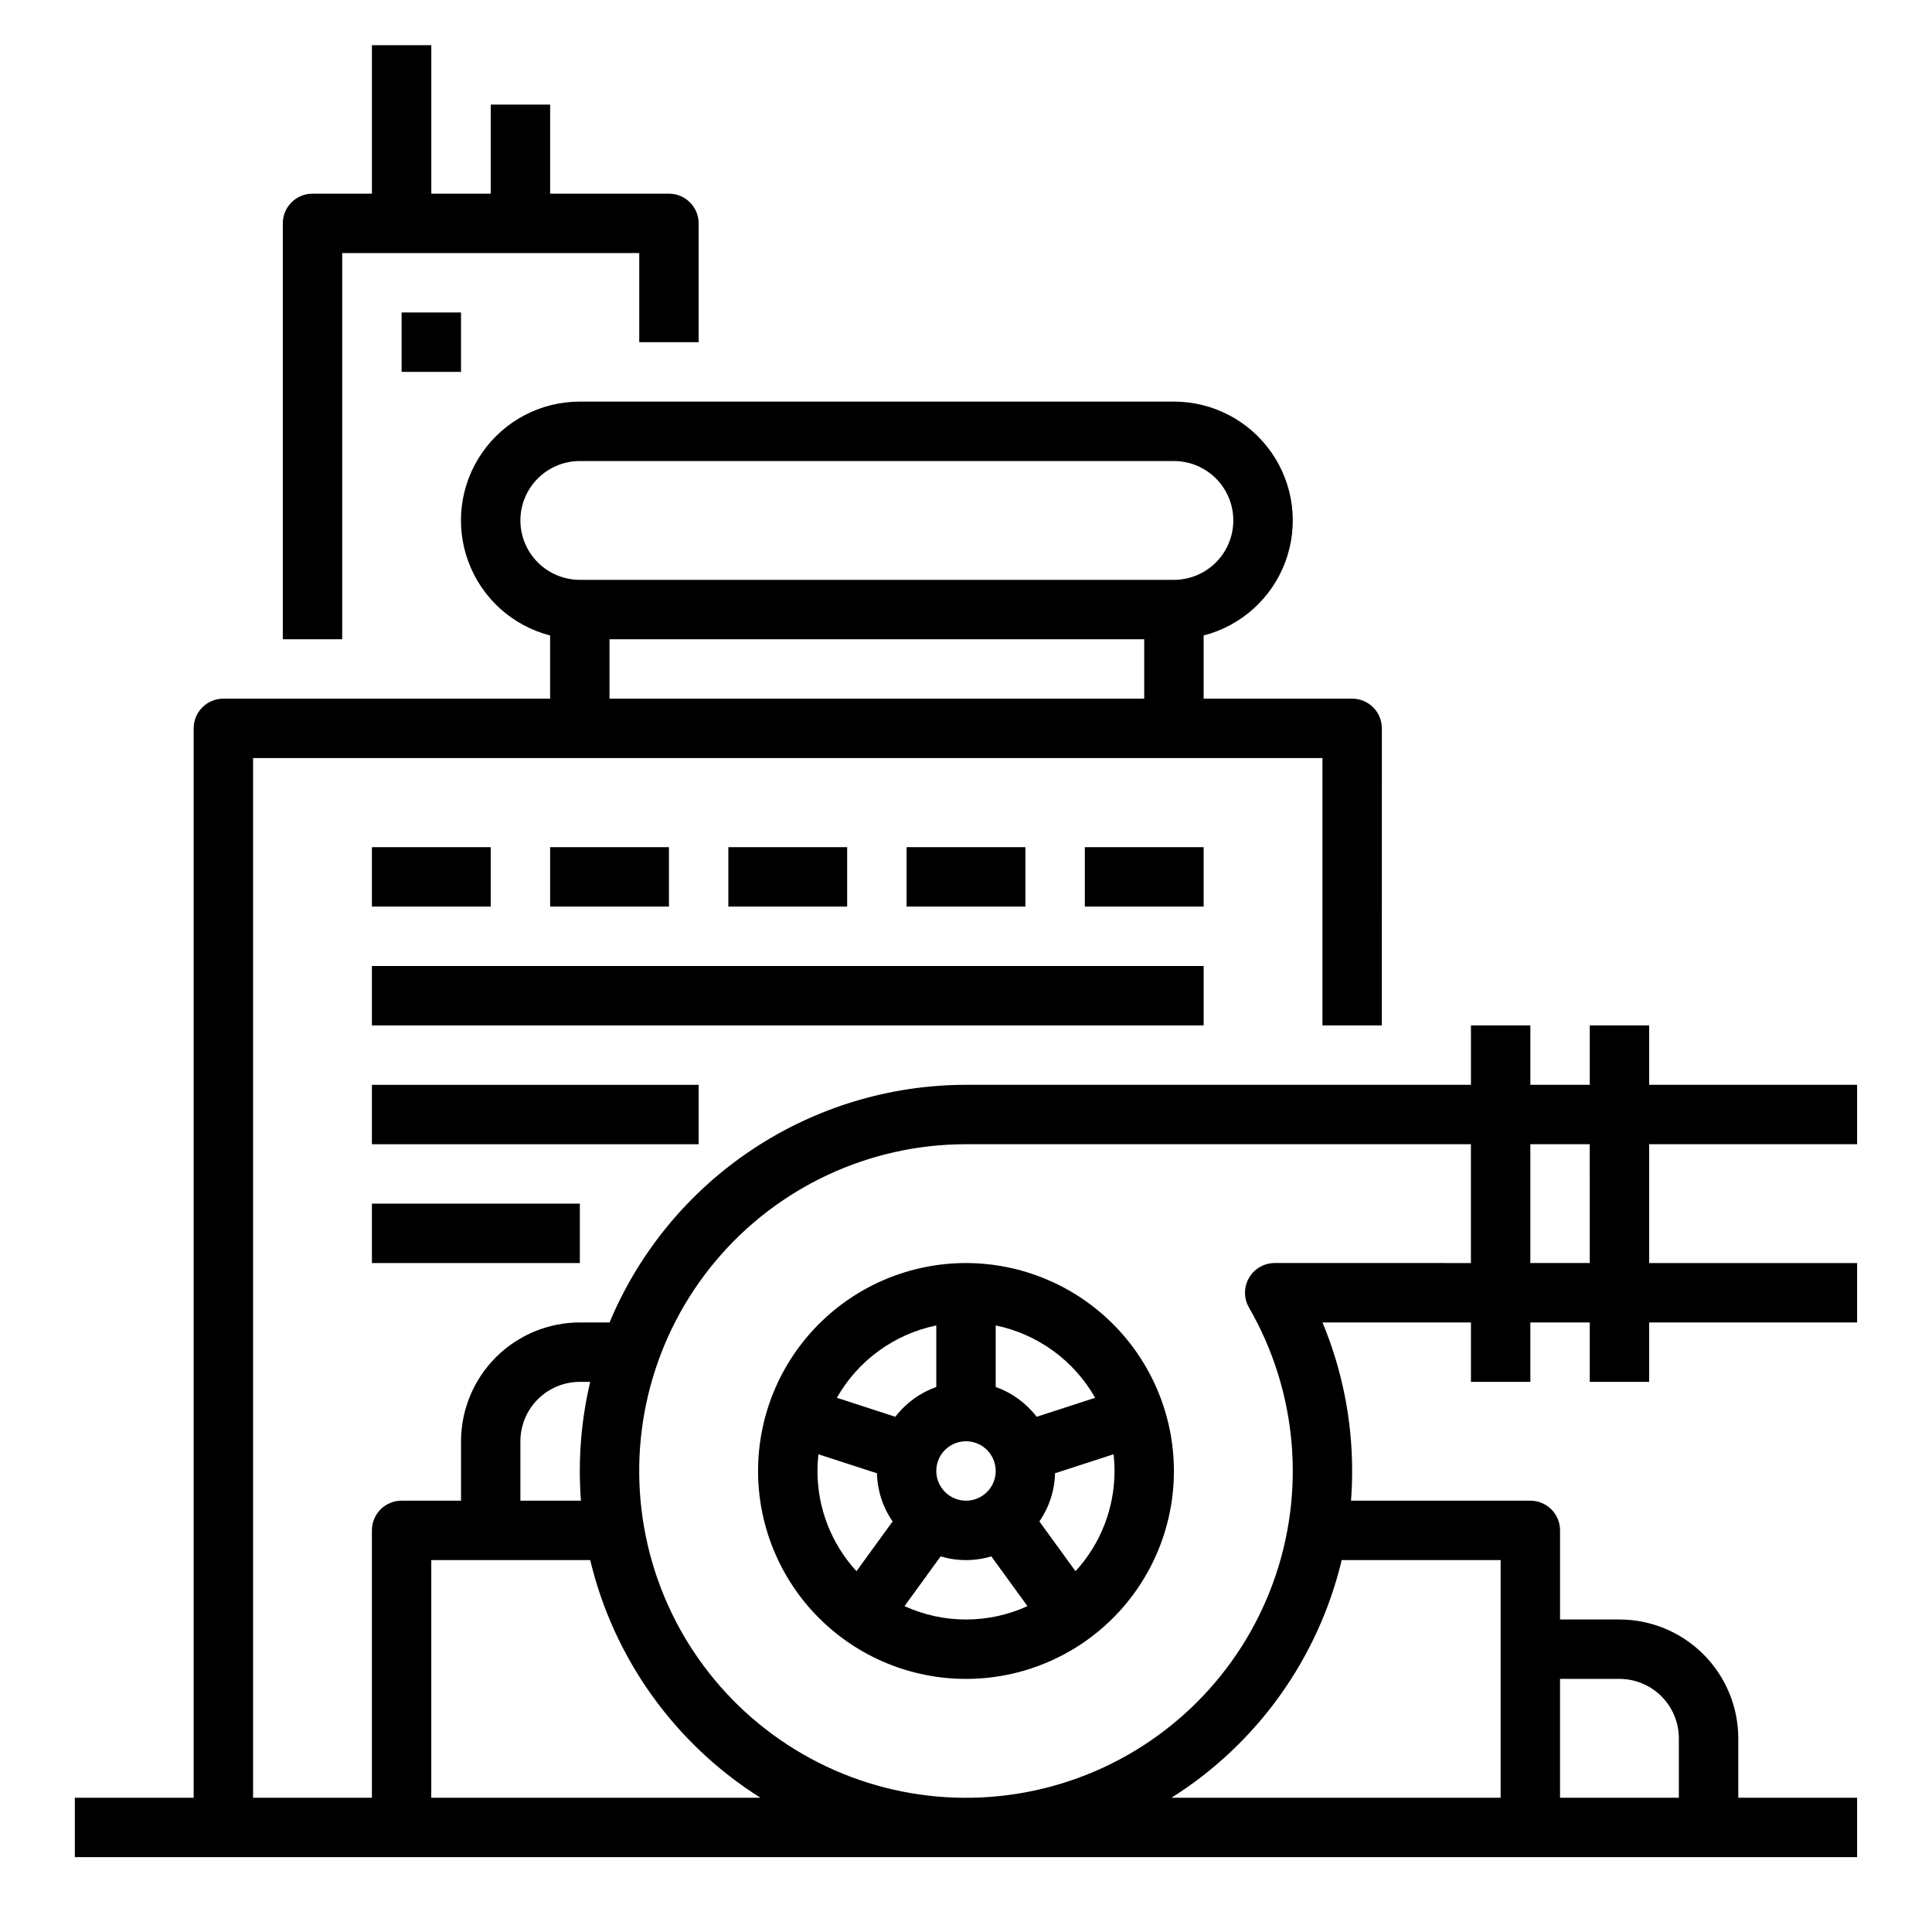 <?xml version="1.0" encoding="UTF-8"?>
<!-- Uploaded to: ICON Repo, www.iconrepo.com, Generator: ICON Repo Mixer Tools -->
<svg fill="#000000" width="800px" height="800px" version="1.1" viewBox="144 144 512 512" xmlns="http://www.w3.org/2000/svg">
 <g>
  <path d="m581.05 415.74h-15.742v15.742l-15.746 0.004v-15.746h-15.742v15.742l-133.82 0.004c-20.199 0.02-39.941 6.008-56.746 17.215-16.809 11.203-29.926 27.121-37.715 45.758h-7.871c-8.348 0.012-16.352 3.332-22.258 9.234-5.902 5.902-9.223 13.906-9.23 22.254v15.742l-15.75 0.004c-4.348 0-7.871 3.523-7.871 7.871v70.848h-31.488v-275.52h283.39v70.848h15.742l0.004-78.719c0-2.09-0.828-4.09-2.305-5.566-1.477-1.477-3.481-2.309-5.566-2.309h-39.359v-16.738c9.98-2.574 18.074-9.871 21.66-19.539 3.586-9.664 2.215-20.477-3.676-28.938-5.891-8.465-15.547-13.508-25.859-13.504h-157.44c-10.312-0.004-19.973 5.039-25.859 13.504-5.891 8.461-7.262 19.273-3.676 28.938 3.586 9.668 11.676 16.965 21.66 19.539v16.738h-86.59c-4.348 0-7.875 3.527-7.875 7.875v283.39h-31.488v15.742l472.32 0.004v-15.746h-31.488v-15.742c-0.012-8.348-3.332-16.352-9.234-22.254-5.902-5.906-13.906-9.227-22.254-9.234h-15.746v-23.617c0-2.086-0.828-4.09-2.305-5.566-1.477-1.477-3.477-2.305-5.566-2.305h-47.527c0.195-2.598 0.297-5.223 0.301-7.871 0-13.512-2.668-26.887-7.856-39.363h39.34v15.742h15.742v-15.742h15.742v15.742h15.742l0.004-15.742h55.105v-15.742h-55.105v-31.488h55.105v-15.742h-55.105zm-299.14-133.82c0.004-4.176 1.664-8.176 4.617-11.129 2.953-2.949 6.953-4.609 11.129-4.613h157.44c5.625 0 10.824 3 13.637 7.871s2.812 10.871 0 15.742c-2.812 4.871-8.012 7.875-13.637 7.875h-157.44c-4.176-0.008-8.176-1.668-11.129-4.617-2.953-2.953-4.613-6.953-4.617-11.129zm23.617 31.488h141.7v15.742h-141.7zm-23.617 212.54c0.004-4.172 1.664-8.176 4.617-11.125 2.953-2.953 6.953-4.613 11.129-4.617h2.754c-1.832 7.738-2.758 15.664-2.754 23.617 0 2.648 0.102 5.273 0.301 7.871h-16.047zm-23.617 94.465v-62.977h42.117c6.234 26.078 22.422 48.68 45.102 62.977zm314.88-31.488c4.172 0.008 8.176 1.668 11.125 4.617 2.953 2.953 4.613 6.953 4.617 11.129v15.742h-31.488v-31.488zm-31.488-31.488v62.977h-87.219c22.68-14.297 38.867-36.898 45.102-62.977zm-59.871-78.719c-2.816 0-5.414 1.5-6.82 3.938s-1.406 5.441 0.004 7.875c12.801 22.172 15.133 48.867 6.379 72.922-8.754 24.055-27.703 43.004-51.758 51.758-24.055 8.758-50.75 6.422-72.918-6.375-22.172-12.801-37.543-34.75-41.988-59.961-4.445-25.207 2.488-51.094 18.938-70.703 16.453-19.609 40.738-30.938 66.34-30.941h133.82v31.488zm83.488 0h-15.746v-31.488h15.742z"/>
  <path d="m329.15 234.69v-31.488c0-2.09-0.828-4.09-2.305-5.566-1.477-1.477-3.477-2.309-5.566-2.309h-31.488v-23.613h-15.742v23.613h-15.746v-39.359h-15.742v39.359h-15.746c-4.348 0-7.871 3.527-7.871 7.875v110.21h15.746v-102.34h78.719v23.617z"/>
  <path d="m250.43 226.81h15.742v15.742h-15.742z"/>
  <path d="m242.56 368.51h31.488v15.742h-31.488z"/>
  <path d="m289.79 368.51h31.488v15.742h-31.488z"/>
  <path d="m337.02 368.51h31.488v15.742h-31.488z"/>
  <path d="m384.25 368.51h31.488v15.742h-31.488z"/>
  <path d="m431.49 368.51h31.488v15.742h-31.488z"/>
  <path d="m242.56 400h220.42v15.742h-220.42z"/>
  <path d="m242.56 431.49h86.594v15.742h-86.594z"/>
  <path d="m242.56 462.98h55.105v15.742h-55.105z"/>
  <path d="m400 478.72c-14.617 0-28.633 5.805-38.965 16.141-10.336 10.332-16.141 24.348-16.141 38.965 0 14.613 5.805 28.629 16.141 38.965 10.332 10.332 24.348 16.137 38.965 16.137 14.613 0 28.629-5.805 38.965-16.137 10.332-10.336 16.137-24.352 16.137-38.965-0.016-14.609-5.824-28.617-16.156-38.949-10.332-10.328-24.336-16.141-38.945-16.156zm34.227 35.707-15.5 5.035c-2.781-3.625-6.551-6.367-10.855-7.898v-16.309c11.133 2.297 20.738 9.285 26.355 19.172zm-42.102 19.398c0-3.184 1.918-6.055 4.859-7.273s6.328-0.547 8.582 1.707c2.25 2.25 2.922 5.637 1.703 8.578-1.215 2.941-4.086 4.859-7.269 4.859-4.348-0.004-7.867-3.527-7.875-7.871zm0-38.566v16.305c-4.301 1.531-8.074 4.273-10.855 7.898l-15.5-5.035h0.004c5.613-9.887 15.219-16.875 26.352-19.172zm-31.488 38.566c0.004-1.48 0.09-2.961 0.258-4.43l15.504 5.039c0.109 4.57 1.555 9.008 4.152 12.766l-9.574 13.18c-6.656-7.242-10.348-16.719-10.34-26.555zm23.066 35.816 9.574-13.18h0.004c4.383 1.305 9.051 1.305 13.434 0l9.574 13.18c-10.348 4.727-22.234 4.727-32.582 0zm45.316-9.262-9.574-13.18v0.004c2.598-3.762 4.043-8.199 4.152-12.77l15.504-5.039c0.168 1.473 0.254 2.949 0.258 4.43 0.008 9.832-3.68 19.312-10.332 26.555z"/>
 </g>
</svg>